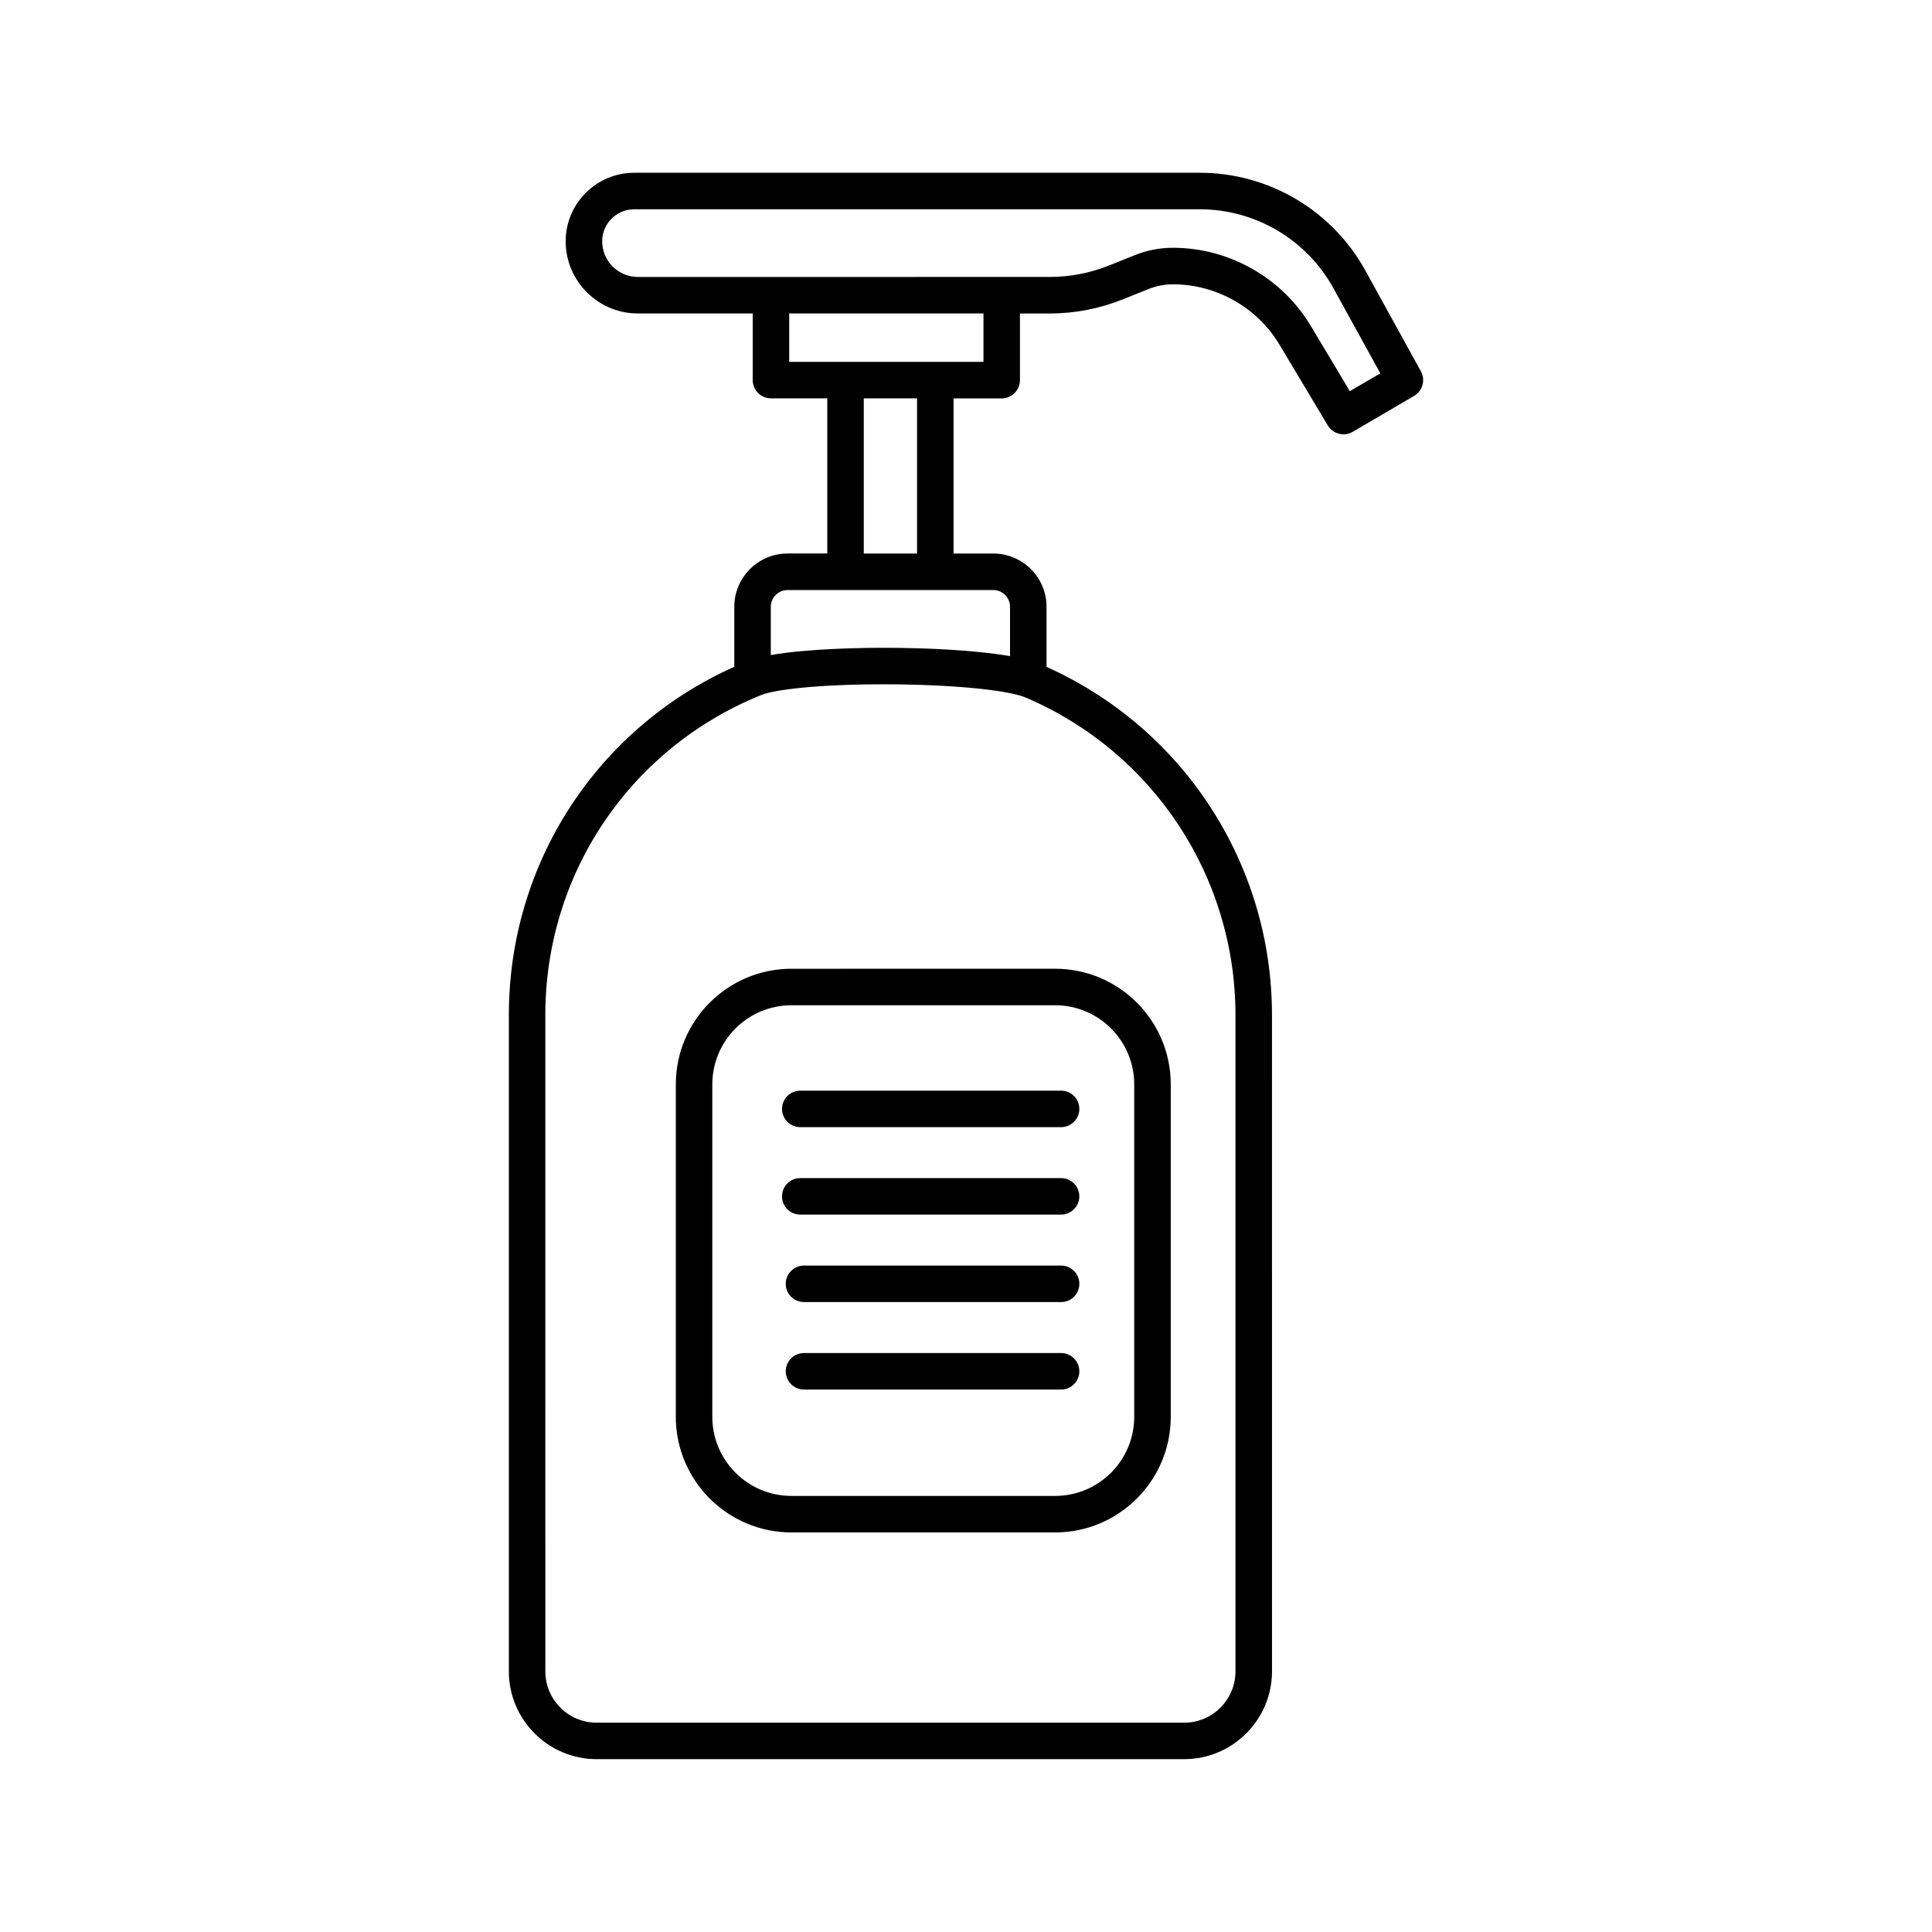 <?xml version="1.0" encoding="UTF-8"?>
<!-- Uploaded to: ICON Repo, www.svgrepo.com, Generator: ICON Repo Mixer Tools -->
<svg fill="#000000" width="800px" height="800px" version="1.1" viewBox="144 144 512 512" xmlns="http://www.w3.org/2000/svg">
 <g>
  <path d="m323.1 431.36v88.117c0 16.895 13.742 30.633 30.633 30.633h69.895c16.895 0 30.633-13.742 30.633-30.633v-88.117c0-16.895-13.738-30.633-30.633-30.633l-69.895 0.004c-16.891 0-30.633 13.738-30.633 30.629zm121.48 0v88.117c0 11.559-9.402 20.957-20.957 20.957h-69.895c-11.559 0-20.957-9.402-20.957-20.957v-88.117c0-11.559 9.402-20.957 20.957-20.957h69.895c11.555 0 20.957 9.402 20.957 20.957z"/>
  <path d="m351.25 437.87c0 2.672 2.168 4.836 4.836 4.836h69.117c2.672 0 4.836-2.168 4.836-4.836 0-2.672-2.168-4.836-4.836-4.836h-69.117c-2.672 0-4.836 2.164-4.836 4.836z"/>
  <path d="m425.2 456.21h-69.121c-2.672 0-4.836 2.168-4.836 4.836 0 2.672 2.168 4.836 4.836 4.836h69.117c2.672 0 4.836-2.168 4.836-4.836 0-2.672-2.16-4.836-4.832-4.836z"/>
  <path d="m425.2 479.39h-68.133c-2.672 0-4.836 2.168-4.836 4.836 0 2.672 2.168 4.836 4.836 4.836h68.137c2.672 0 4.836-2.168 4.836-4.836-0.004-2.672-2.168-4.836-4.84-4.836z"/>
  <path d="m425.2 502.57h-68.133c-2.672 0-4.836 2.168-4.836 4.836 0 2.672 2.168 4.836 4.836 4.836h68.137c2.672 0 4.836-2.168 4.836-4.836-0.004-2.672-2.168-4.836-4.84-4.836z"/>
  <path d="m520.55 242.4-14.707-26.688c-8.812-15.992-25.629-25.926-43.887-25.926h-149.89c-10.012 0-18.156 8.148-18.156 18.156 0 10.543 8.578 19.125 19.125 19.125h30.441v17.664c0 2.672 2.168 4.836 4.836 4.836h14.93v41.117h-10.531c-7.785 0-14.113 6.332-14.113 14.113v15.906c-36.422 16.305-59.746 52.125-59.746 92.297v173.92c0 12.836 10.445 23.277 23.277 23.277h155.69c12.836 0 23.277-10.445 23.277-23.277l-0.008-173.91c0-39.957-23.398-75.969-59.746-92.277v-15.926c0-7.785-6.332-14.113-14.113-14.113h-10.531v-41.117h12.766c2.672 0 4.836-2.168 4.836-4.836v-17.664h7.863c6.664 0 13.184-1.254 19.371-3.734l6.871-2.75c2.062-0.828 4.227-1.246 6.449-1.246 11.508 0 22.328 6.137 28.234 16.012l12.793 21.391c0.906 1.516 2.508 2.352 4.156 2.352 0.832 0 1.672-0.211 2.438-0.66l16.289-9.527c2.254-1.324 3.051-4.215 1.785-6.512zm-49.137 170.61v173.92c0 7.5-6.102 13.602-13.602 13.602h-155.69c-7.5 0-13.602-6.102-13.602-13.602l-0.004-173.92c0-37.332 22.277-70.504 56.789-84.645 0.004 0 0.004-0.004 0.012-0.004 0.133-0.055 0.258-0.109 0.387-0.168 3.5-1.414 14.906-2.848 32.5-2.848 17.316 0 32.809 1.449 37.668 3.531 33.742 14.426 55.539 47.445 55.539 84.133zm-59.746-108.21v13.078c-9.141-1.594-22.289-2.207-33.457-2.207-5.148 0-20.047 0.168-29.941 1.934v-12.801c0-2.449 1.988-4.438 4.438-4.438h54.516c2.453-0.008 4.445 1.984 4.445 4.434zm-24.641-14.113h-14.117v-41.117h14.117zm17.602-50.789h-51.48v-12.828h51.48zm97.09 7.769-10.332-17.281c-7.644-12.781-21.645-20.723-36.535-20.723-3.457 0-6.836 0.648-10.047 1.934l-6.871 2.75c-5.039 2.019-10.344 3.043-15.773 3.043h-12.676-0.023-0.023l-61.105 0.004h-0.023-0.023-35.25c-5.211 0-9.453-4.242-9.453-9.453 0-4.68 3.809-8.484 8.484-8.484h149.89c14.738 0 28.305 8.016 35.414 20.922l12.43 22.562z"/>
 </g>
</svg>